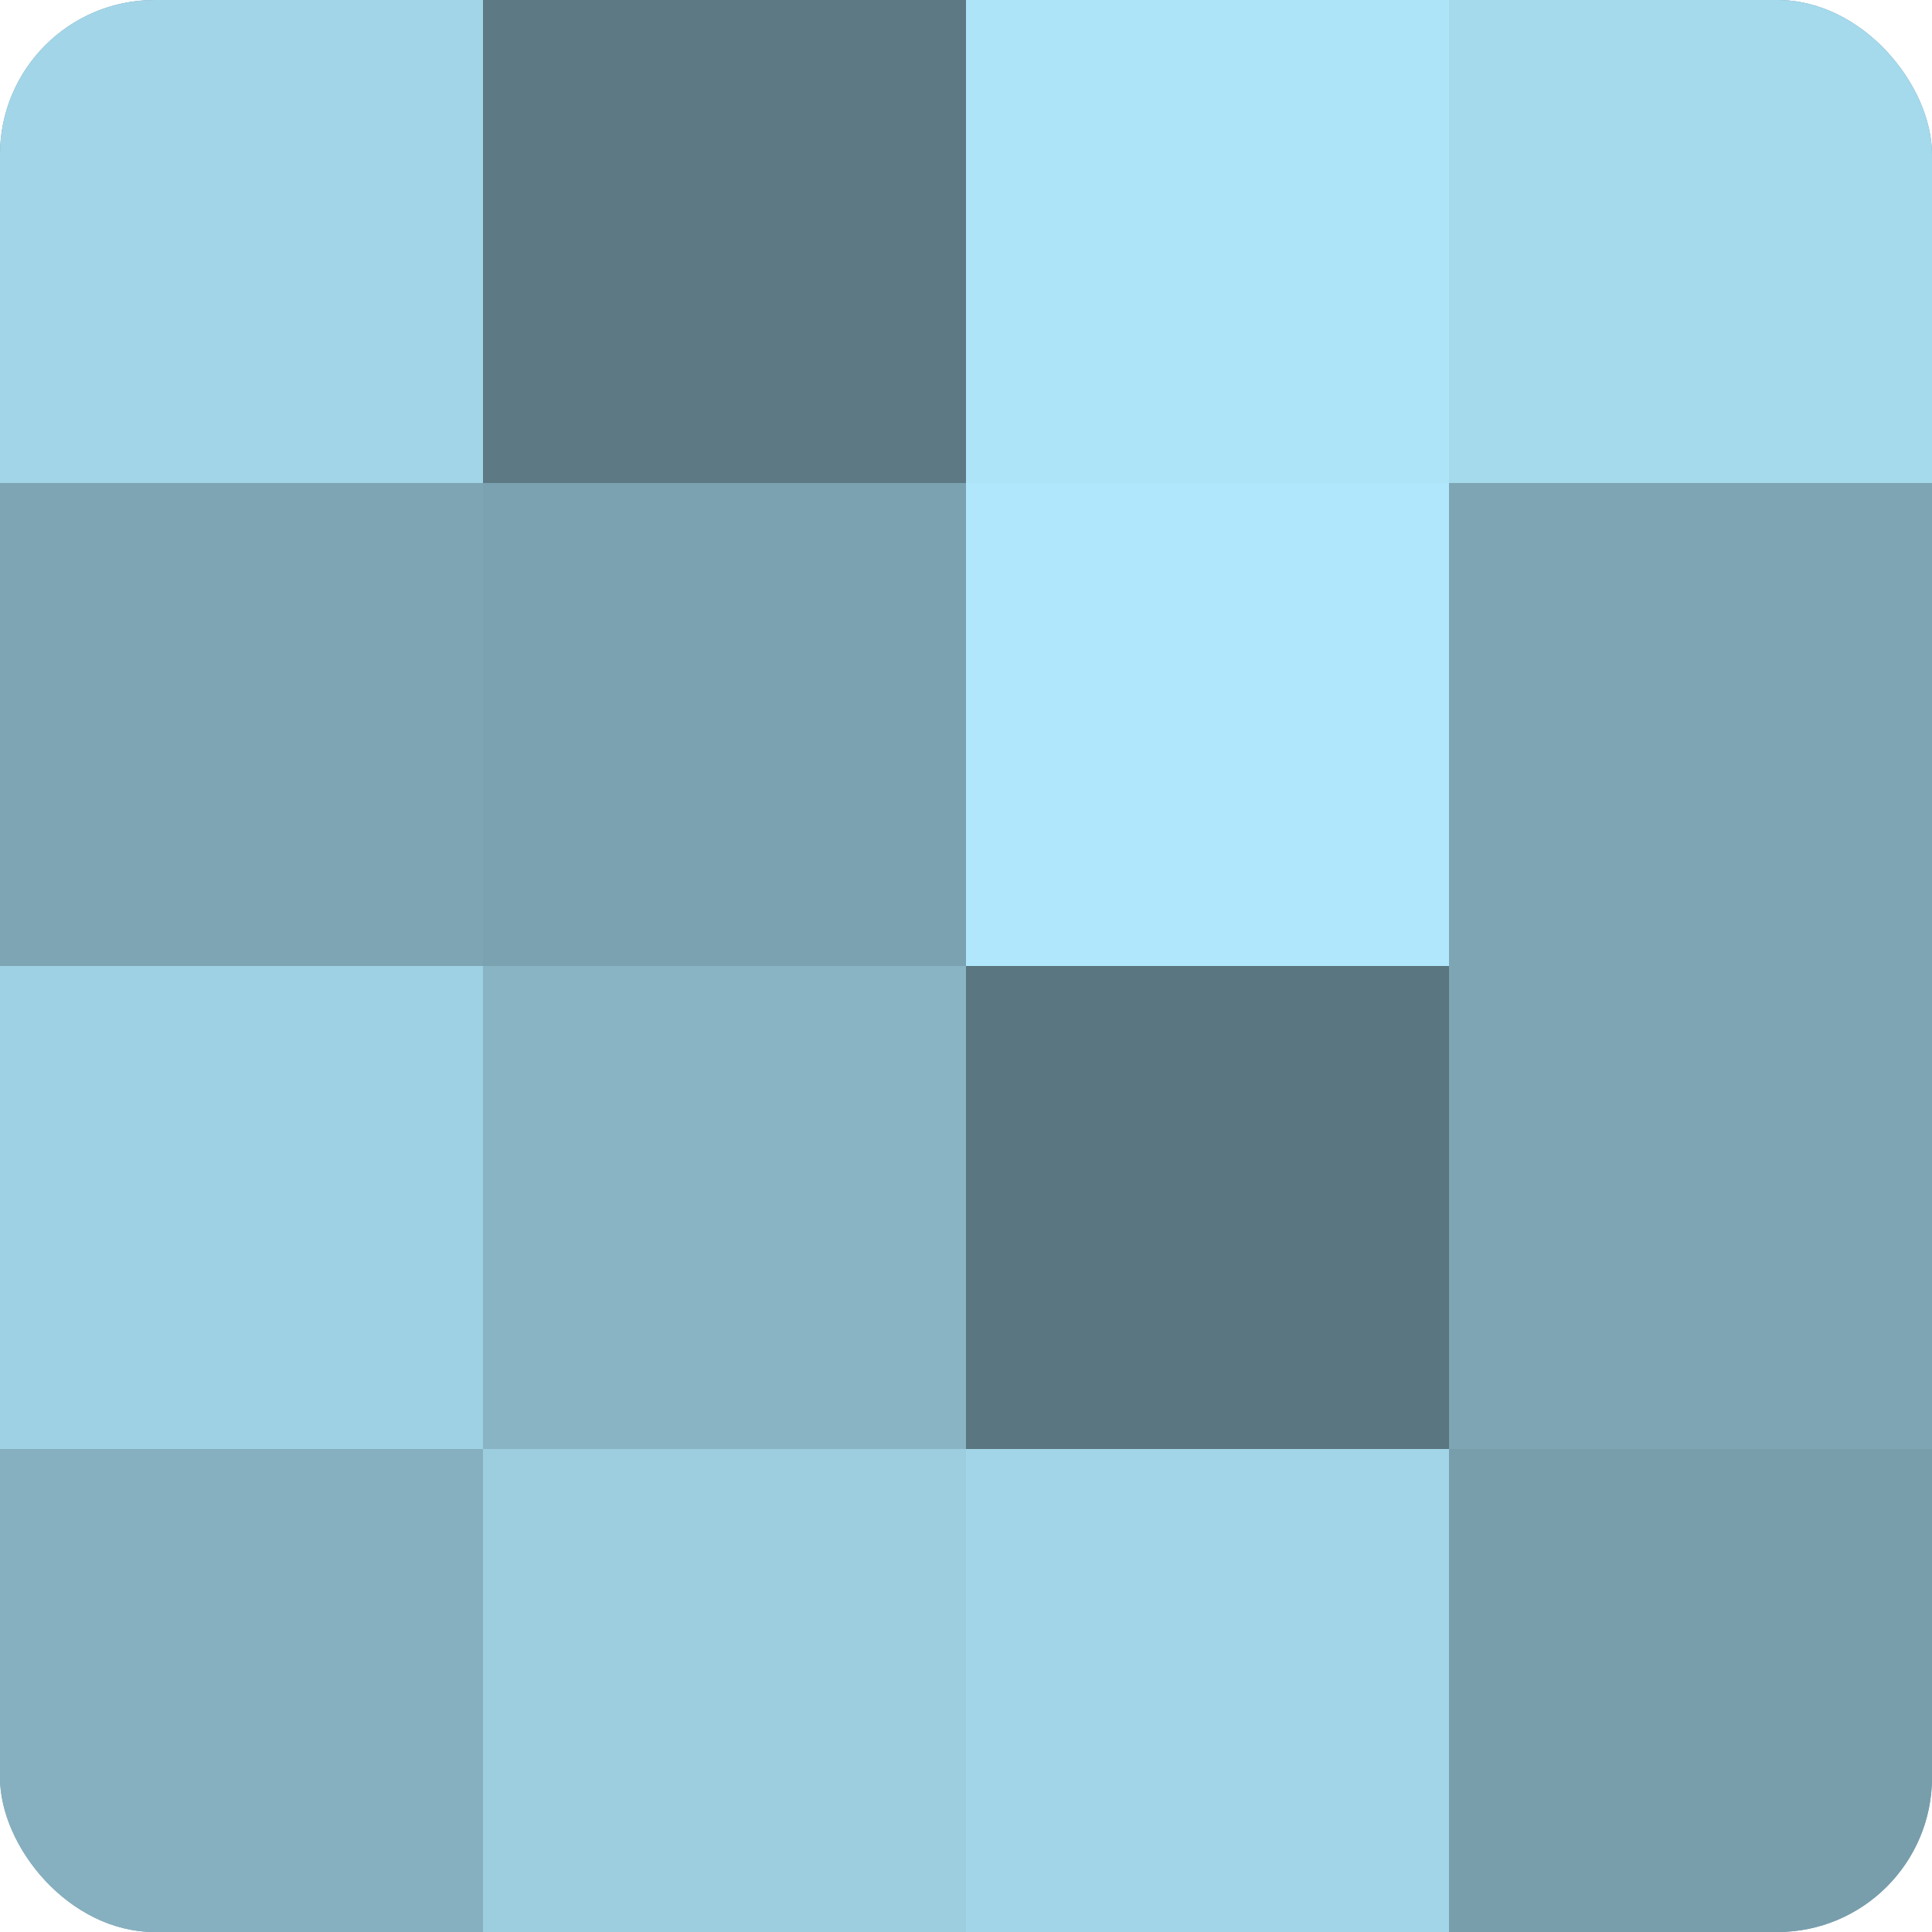 <?xml version="1.0" encoding="UTF-8"?>
<svg xmlns="http://www.w3.org/2000/svg" width="60" height="60" viewBox="0 0 100 100" preserveAspectRatio="xMidYMid meet"><defs><clipPath id="c" width="100" height="100"><rect width="100" height="100" rx="8" ry="8"/></clipPath></defs><g clip-path="url(#c)"><rect width="100" height="100" fill="#7093a0"/><rect width="25" height="25" fill="#a2d5e8"/><rect y="25" width="25" height="25" fill="#7ea5b4"/><rect y="50" width="25" height="25" fill="#9fd1e4"/><rect y="75" width="25" height="25" fill="#86b0c0"/><rect x="25" width="25" height="25" fill="#5d7984"/><rect x="25" y="25" width="25" height="25" fill="#7ba2b0"/><rect x="25" y="50" width="25" height="25" fill="#89b4c4"/><rect x="25" y="75" width="25" height="25" fill="#9dcee0"/><rect x="50" width="25" height="25" fill="#ade4f8"/><rect x="50" y="25" width="25" height="25" fill="#b0e7fc"/><rect x="50" y="50" width="25" height="25" fill="#5a7680"/><rect x="50" y="75" width="25" height="25" fill="#a2d5e8"/><rect x="75" width="25" height="25" fill="#a5d9ec"/><rect x="75" y="25" width="25" height="25" fill="#7ea5b4"/><rect x="75" y="50" width="25" height="25" fill="#7ea5b4"/><rect x="75" y="75" width="25" height="25" fill="#789eac"/></g></svg>
